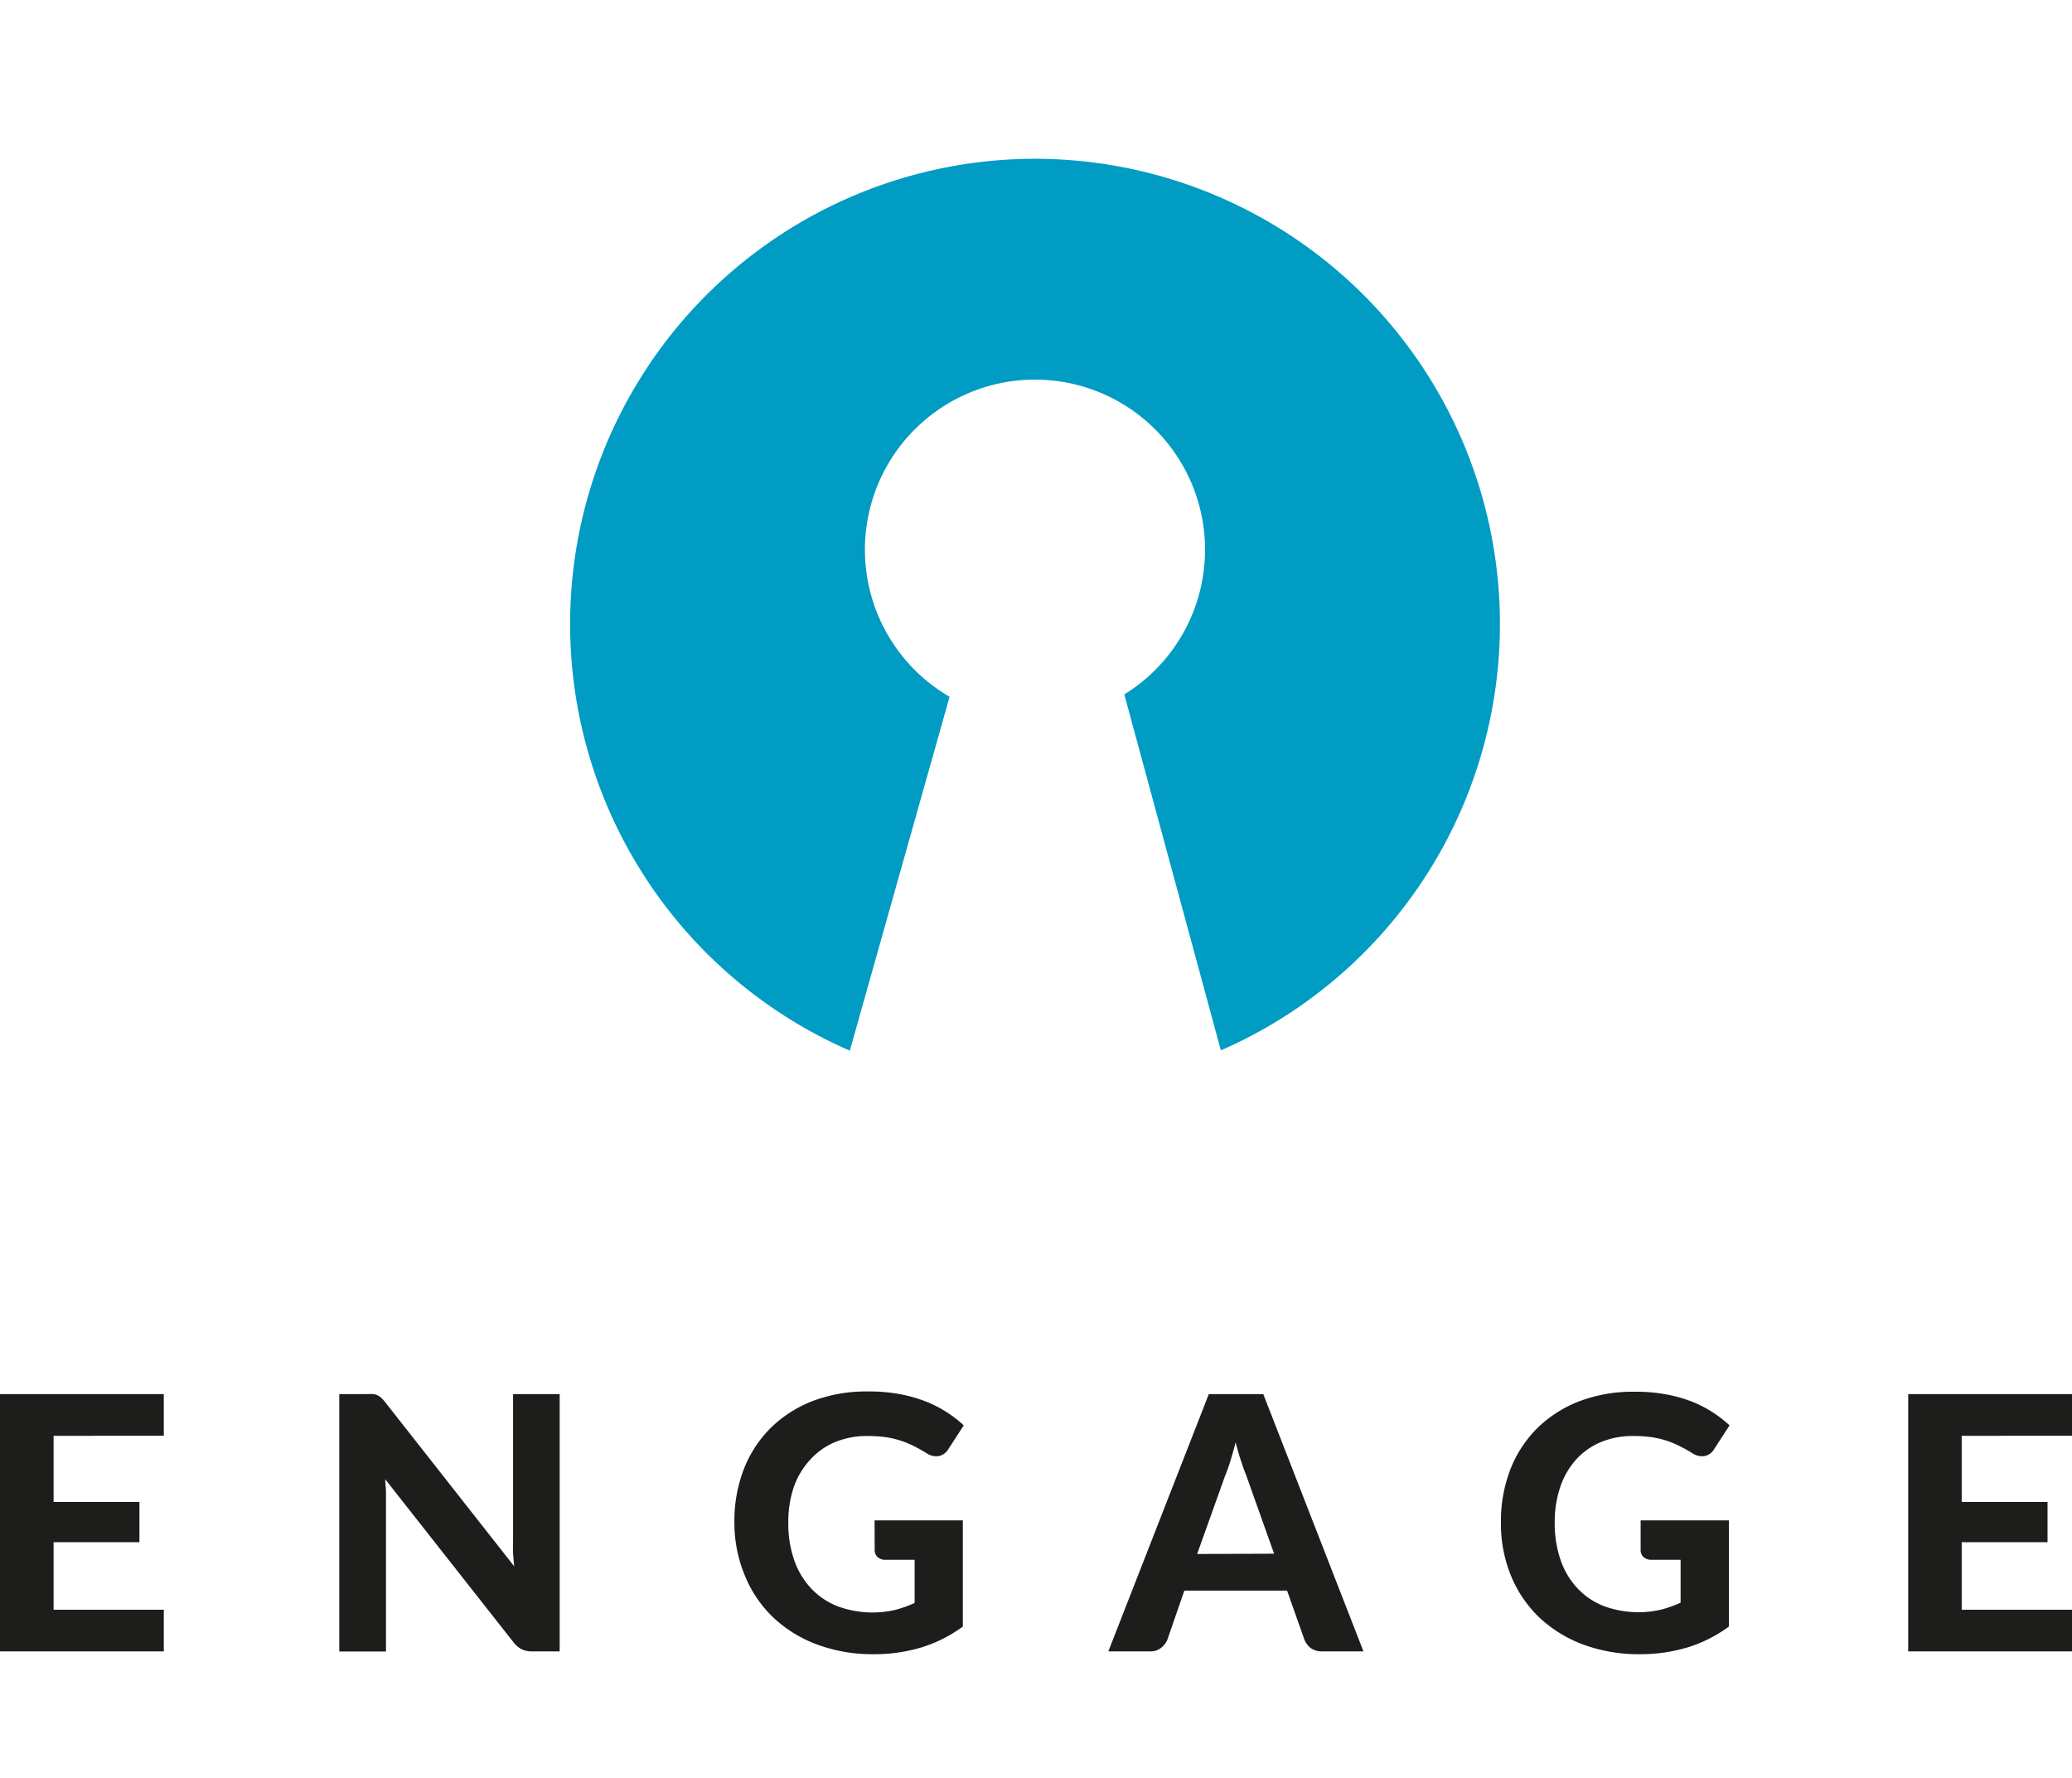 <svg xmlns="http://www.w3.org/2000/svg" viewBox="0 0 221.87 190.38"><path d="M5.74 153.73v7.08h9.19v4.31H5.74v7.23h11.8v4.46H0v-27.55h17.54v4.46zm54.19-4.47v27.55H57a2.57 2.57 0 0 1-1.12-.22 2.72 2.72 0 0 1-.89-.75l-13.74-17.46c0 .44.07.88.08 1.31s0 .83 0 1.2v15.93h-5v-27.56h3a5.71 5.71 0 0 1 .62 0 1.33 1.33 0 0 1 .47.13 1.76 1.76 0 0 1 .4.27 3.93 3.93 0 0 1 .42.46l13.82 17.58c-.05-.48-.09-.94-.12-1.39s0-.88 0-1.28v-15.77zm33.72 13.52h9.45v11.37a14.73 14.73 0 0 1-4.49 2.25 17.5 17.5 0 0 1-5 .71 17.09 17.09 0 0 1-6.15-1.05 13.9 13.9 0 0 1-4.71-2.93 13 13 0 0 1-3-4.46 14.69 14.69 0 0 1-1.11-5.67 15.35 15.35 0 0 1 1-5.68 12.7 12.7 0 0 1 2.89-4.44 13.25 13.25 0 0 1 4.55-2.9 16.23 16.23 0 0 1 6-1 17.46 17.46 0 0 1 3.19.27A15.39 15.39 0 0 1 99 150a12.87 12.87 0 0 1 2.3 1.15 13 13 0 0 1 1.9 1.46l-1.65 2.54a1.53 1.53 0 0 1-1 .74 1.81 1.81 0 0 1-1.33-.3c-.46-.28-.9-.53-1.34-.75a10.24 10.24 0 0 0-1.39-.58 9.57 9.57 0 0 0-1.61-.38 13.34 13.34 0 0 0-2-.13 8.78 8.78 0 0 0-3.48.66 7.45 7.45 0 0 0-2.65 1.88 8.46 8.46 0 0 0-1.75 2.92 11.69 11.69 0 0 0-.59 3.81 12 12 0 0 0 .65 4.07 8.42 8.42 0 0 0 1.82 3 7.76 7.76 0 0 0 2.87 1.91 10.79 10.79 0 0 0 6.09.37 12.13 12.13 0 0 0 2.1-.75V167h-3.11a1.21 1.21 0 0 1-.86-.29 1 1 0 0 1-.31-.75zM146 176.81h-4.42a2 2 0 0 1-1.21-.35 2.12 2.12 0 0 1-.69-.9l-1.86-5.26h-11l-1.82 5.26a2.15 2.15 0 0 1-.66.86 1.82 1.82 0 0 1-1.2.39h-4.46l10.76-27.55h5.83zm-9.57-10.46l-3-8.43q-.27-.66-.56-1.56c-.2-.6-.38-1.24-.56-1.94q-.27 1.06-.56 2t-.56 1.57l-3 8.39zm39.25-3.57h9.45v11.37a14.73 14.73 0 0 1-4.49 2.25 17.5 17.5 0 0 1-5 .71 17.09 17.09 0 0 1-6.15-1.05 13.9 13.9 0 0 1-4.71-2.93 13 13 0 0 1-3-4.46 14.69 14.69 0 0 1-1.06-5.64 15.35 15.35 0 0 1 1-5.68 12.7 12.7 0 0 1 2.89-4.44 13.25 13.25 0 0 1 4.55-2.9 16.23 16.23 0 0 1 6-1 17.46 17.46 0 0 1 3.19.27 15.39 15.39 0 0 1 2.65.72 12.87 12.87 0 0 1 2.3 1.15 13 13 0 0 1 1.9 1.46l-1.65 2.54a1.53 1.53 0 0 1-1 .74 1.81 1.81 0 0 1-1.33-.3c-.46-.28-.9-.53-1.34-.75a10.24 10.24 0 0 0-1.39-.58 9.57 9.57 0 0 0-1.61-.38 13.34 13.34 0 0 0-2-.13 8.78 8.78 0 0 0-3.48.66 7.45 7.45 0 0 0-2.65 1.88 8.46 8.46 0 0 0-1.68 2.92 11.69 11.69 0 0 0-.59 3.81 12 12 0 0 0 .65 4.07 8.42 8.42 0 0 0 1.82 3 7.76 7.76 0 0 0 2.82 1.88 10.79 10.79 0 0 0 6.09.37 12.13 12.13 0 0 0 2.1-.75V167h-3.11a1.21 1.21 0 0 1-.86-.29 1 1 0 0 1-.31-.75zm34.38-9.05v7.08h9.19v4.31h-9.19v7.23h11.81v4.46h-17.54v-27.55h17.54v4.46z" fill="#1d1d1b"/><path d="M110.79 17A49.81 49.81 0 0 0 91 112.49l10.68-37.89a18.21 18.21 0 1 1 18.71-.25l10.34 38.11A49.81 49.81 0 0 0 110.79 17z" fill="#009cc4"/></svg>